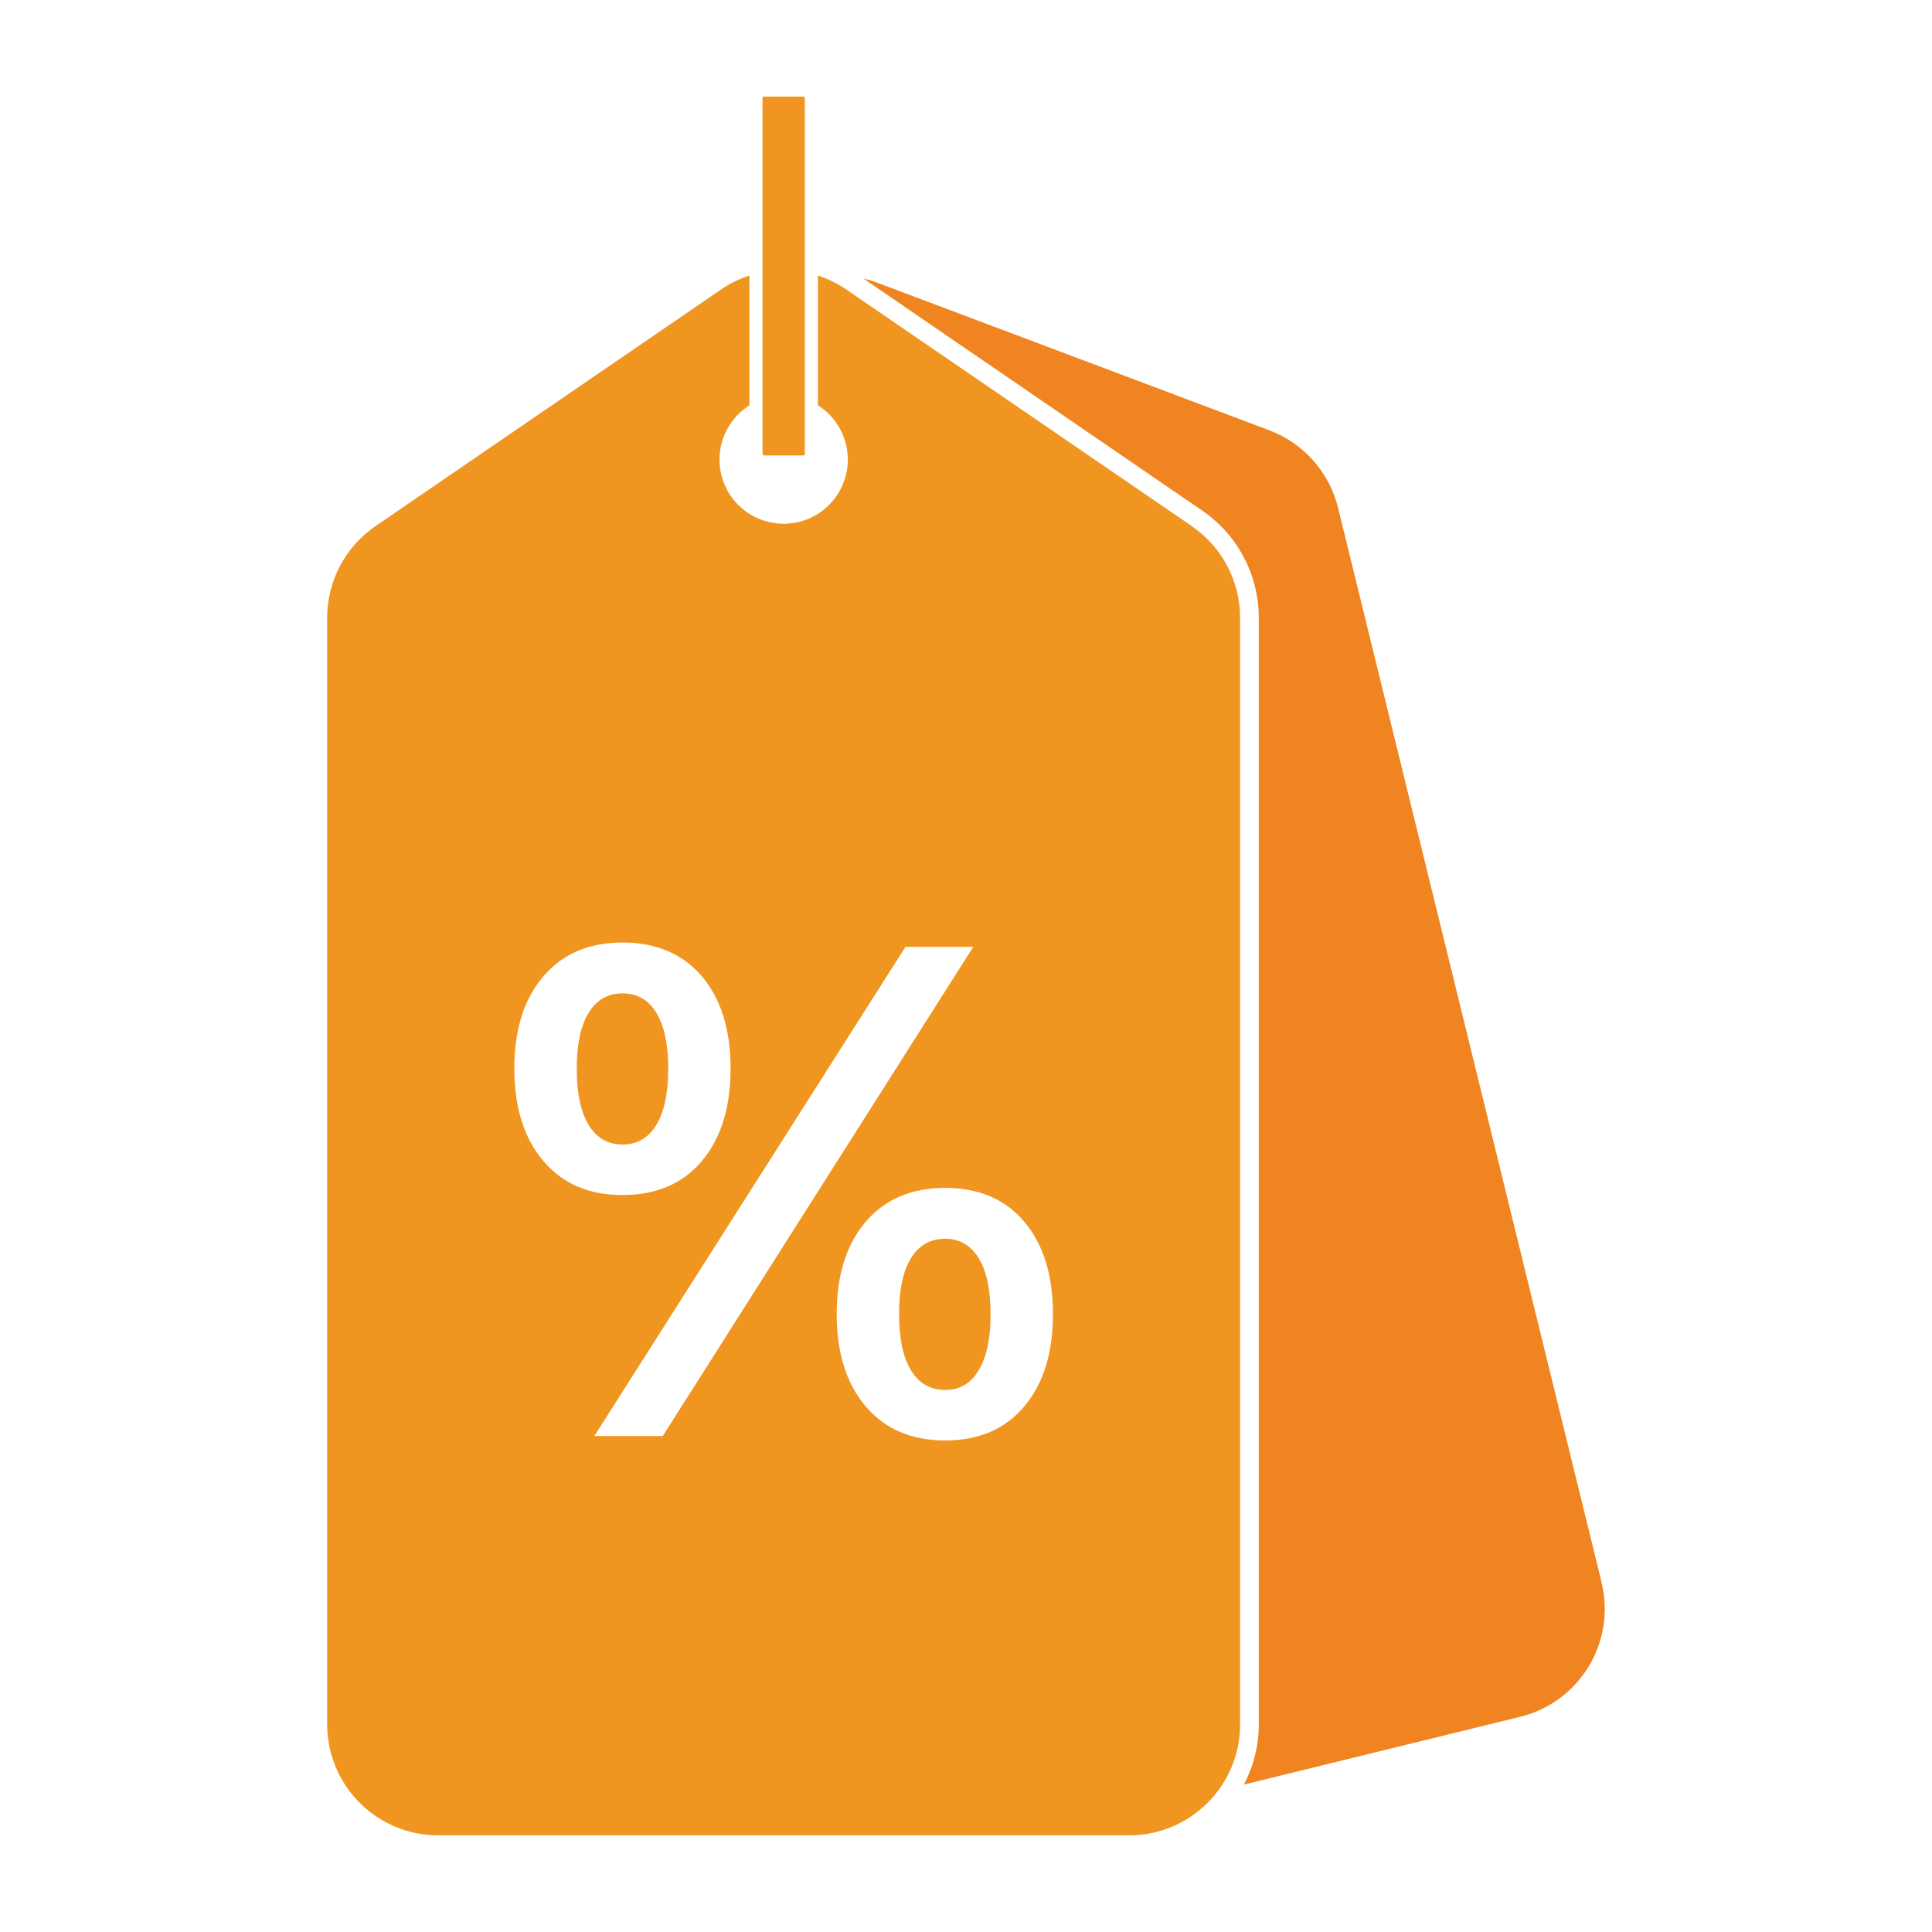 <svg viewBox="0 0 500 500" xmlns="http://www.w3.org/2000/svg" data-name="Layer 1" id="Layer_1">
  <defs>
    <style>
      .cls-1 {
        fill: #f08421;
      }

      .cls-2 {
        fill: #f09620;
      }
    </style>
  </defs>
  <path d="M414.5,409.54l-68.21-278.12c-2.26-9.21-8.92-16.72-17.8-20.06l-101.4-38.17c-1.19-.45-2.41-.82-3.63-1.1l87.7,60.07c9.15,6.27,14.61,16.63,14.61,27.72v286.36c0,5.63-1.39,10.94-3.85,15.6l71.48-17.53c15.42-3.78,24.86-19.35,21.08-34.77Z" class="cls-1"></path>
  <rect ry=".37" rx=".37" height="92.86" width="10.94" y="25" x="197.34" class="cls-2"></rect>
  <g>
    <path d="M169.87,291.11c2.05-3.39,3.07-8.22,3.07-14.47v-.09c0-6.26-1.02-11.07-3.07-14.43-2.05-3.36-4.97-5.04-8.77-5.04s-6.73,1.68-8.77,5.04c-2.05,3.36-3.07,8.17-3.07,14.43v.09c0,6.26,1.02,11.08,3.07,14.47,2.05,3.39,4.97,5.09,8.77,5.09s6.72-1.7,8.77-5.09Z" class="cls-2"></path>
    <path d="M244.61,320.59c-3.86,0-6.81,1.68-8.86,5.04-2.05,3.36-3.07,8.17-3.07,14.43v.09c0,6.26,1.02,11.08,3.07,14.47,2.05,3.39,5,5.09,8.86,5.09s6.64-1.7,8.68-5.09c2.05-3.39,3.07-8.22,3.07-14.47v-.09c0-6.26-1.02-11.07-3.07-14.43-2.05-3.36-4.94-5.04-8.68-5.04Z" class="cls-2"></path>
    <path d="M308.44,136.16l-89.39-61.22c-2.32-1.59-4.81-2.8-7.39-3.63v33.58c4.66,2.94,7.75,8.13,7.75,14.05,0,9.17-7.43,16.6-16.6,16.6s-16.6-7.43-16.6-16.6c0-5.91,3.09-11.11,7.75-14.05v-33.58c-2.58.83-5.07,2.05-7.39,3.63l-89.39,61.22c-7.83,5.36-12.51,14.24-12.51,23.72v286.36c0,15.88,12.87,28.75,28.75,28.75h178.77c15.88,0,28.75-12.87,28.75-28.75V159.89c0-9.48-4.68-18.36-12.51-23.72ZM133.11,276.55v-.09c0-10,2.5-17.92,7.5-23.77,5-5.85,11.83-8.77,20.48-8.77s15.63,2.93,20.57,8.77c4.94,5.85,7.41,13.77,7.41,23.77v.09c0,10.06-2.47,18.03-7.41,23.9-4.94,5.88-11.8,8.82-20.57,8.82s-15.48-2.94-20.48-8.82c-5-5.88-7.5-13.84-7.5-23.9ZM153.81,371.64l80.53-126.59h17.54l-80.36,126.59h-17.72ZM272.5,340.15c0,10-2.47,17.94-7.41,23.82-4.94,5.88-11.77,8.82-20.48,8.82s-15.57-2.94-20.57-8.82c-5-5.88-7.5-13.82-7.5-23.82v-.09c0-10.06,2.5-18.01,7.5-23.86,5-5.85,11.86-8.77,20.57-8.77s15.54,2.92,20.48,8.77c4.94,5.85,7.41,13.8,7.41,23.86v.09Z" class="cls-2"></path>
  </g>
</svg>